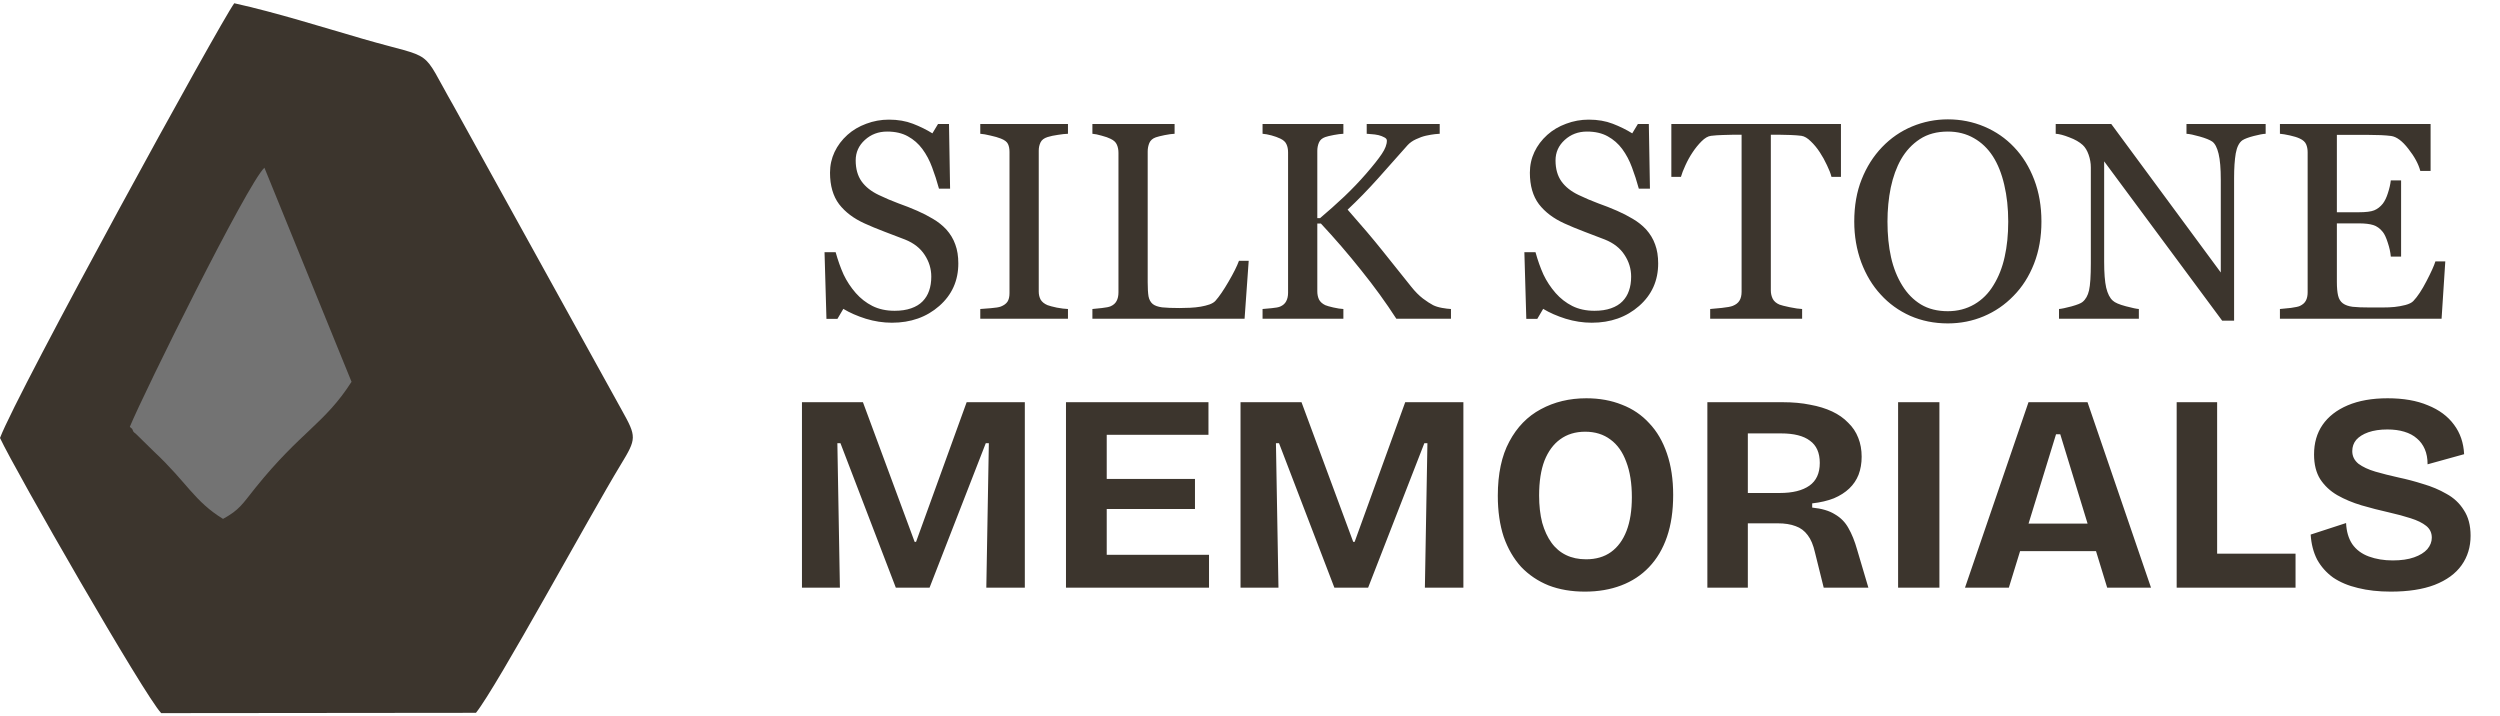 <svg width="171" height="49" viewBox="0 0 171 49" fill="none" xmlns="http://www.w3.org/2000/svg">
<path fill-rule="evenodd" clip-rule="evenodd" d="M0.001 29.957C1.044 32.194 9.9 47.614 11.026 48.778L32.556 48.757C34.002 46.949 40.381 35.195 42.461 31.78C43.549 29.994 43.546 29.876 42.538 28.067L31.035 7.259C28.678 3.148 29.911 4.133 24.83 2.661C22.02 1.847 18.915 0.864 16.024 0.222C15.101 1.454 1.194 26.798 0 29.957H0.001Z" fill="#3C352D"/>
<path fill-rule="evenodd" clip-rule="evenodd" d="M8.88 29.19C8.938 29.277 9.049 29.288 9.083 29.432C9.118 29.574 9.24 29.618 9.288 29.669L10.519 30.875C12.791 33.001 13.288 34.29 15.256 35.492C16.403 34.858 16.566 34.489 17.491 33.34C20.568 29.52 22.222 28.97 24.045 26.114L18.085 11.471C16.906 12.59 9.885 26.769 8.881 29.19H8.88Z" fill="#737373"/>
<path d="M64.724 15.692C65.005 16.005 65.212 16.349 65.343 16.724C65.481 17.093 65.549 17.525 65.549 18.019C65.549 19.196 65.115 20.166 64.245 20.929C63.375 21.692 62.296 22.074 61.007 22.074C60.412 22.074 59.818 21.983 59.223 21.802C58.629 21.614 58.116 21.389 57.684 21.126L57.28 21.811H56.529L56.398 17.25H57.158C57.315 17.813 57.496 18.323 57.703 18.78C57.916 19.23 58.194 19.653 58.538 20.047C58.864 20.416 59.242 20.71 59.674 20.929C60.112 21.148 60.619 21.258 61.194 21.258C61.626 21.258 62.002 21.201 62.321 21.089C62.646 20.976 62.909 20.817 63.109 20.61C63.309 20.404 63.456 20.163 63.55 19.887C63.65 19.606 63.7 19.283 63.7 18.921C63.7 18.389 63.55 17.894 63.25 17.438C62.95 16.974 62.502 16.624 61.908 16.386C61.501 16.224 61.035 16.045 60.509 15.851C59.984 15.651 59.53 15.463 59.148 15.288C58.397 14.95 57.812 14.509 57.393 13.965C56.98 13.414 56.773 12.697 56.773 11.815C56.773 11.308 56.877 10.836 57.083 10.398C57.29 9.96 57.584 9.569 57.965 9.225C58.328 8.899 58.757 8.646 59.251 8.464C59.746 8.277 60.262 8.183 60.8 8.183C61.413 8.183 61.961 8.277 62.443 8.464C62.931 8.652 63.375 8.871 63.776 9.121L64.16 8.483H64.911L64.986 12.904H64.226C64.088 12.397 63.932 11.912 63.757 11.449C63.588 10.986 63.366 10.567 63.09 10.191C62.821 9.828 62.493 9.541 62.105 9.328C61.717 9.109 61.241 8.999 60.678 8.999C60.084 8.999 59.577 9.19 59.158 9.572C58.738 9.954 58.529 10.42 58.529 10.97C58.529 11.546 58.663 12.025 58.932 12.406C59.201 12.782 59.593 13.092 60.106 13.336C60.562 13.555 61.01 13.746 61.448 13.908C61.892 14.065 62.321 14.234 62.734 14.415C63.109 14.578 63.469 14.762 63.813 14.969C64.163 15.175 64.467 15.416 64.724 15.692ZM73.049 21.802H67.051V21.136C67.22 21.123 67.464 21.104 67.783 21.079C68.103 21.054 68.328 21.017 68.459 20.967C68.666 20.885 68.816 20.776 68.91 20.638C69.004 20.494 69.05 20.297 69.05 20.047V10.398C69.05 10.179 69.016 9.997 68.947 9.853C68.879 9.703 68.716 9.578 68.459 9.478C68.272 9.403 68.034 9.334 67.746 9.272C67.464 9.203 67.233 9.162 67.051 9.15V8.483H73.049V9.15C72.855 9.156 72.624 9.181 72.355 9.225C72.085 9.262 71.851 9.312 71.65 9.375C71.413 9.45 71.253 9.572 71.172 9.741C71.091 9.91 71.05 10.098 71.05 10.304V19.944C71.05 20.15 71.094 20.335 71.181 20.497C71.275 20.654 71.431 20.779 71.65 20.873C71.782 20.923 71.995 20.979 72.289 21.042C72.589 21.098 72.843 21.129 73.049 21.136V21.802ZM85.411 17.841L85.129 21.802H74.72V21.136C74.87 21.123 75.086 21.101 75.367 21.07C75.655 21.039 75.856 20.998 75.968 20.948C76.156 20.866 76.29 20.748 76.372 20.591C76.459 20.435 76.503 20.235 76.503 19.991V10.454C76.503 10.241 76.466 10.054 76.391 9.891C76.322 9.728 76.181 9.597 75.968 9.497C75.824 9.422 75.621 9.35 75.358 9.281C75.102 9.206 74.889 9.162 74.72 9.15V8.483H80.342V9.15C80.167 9.156 79.938 9.187 79.657 9.243C79.382 9.3 79.181 9.35 79.056 9.394C78.843 9.469 78.696 9.597 78.615 9.778C78.54 9.96 78.502 10.154 78.502 10.36V19.305C78.502 19.718 78.521 20.041 78.559 20.272C78.603 20.497 78.7 20.672 78.85 20.798C78.994 20.91 79.206 20.985 79.488 21.023C79.776 21.054 80.176 21.07 80.689 21.07C80.921 21.07 81.162 21.064 81.412 21.051C81.662 21.039 81.9 21.014 82.125 20.976C82.344 20.939 82.545 20.888 82.726 20.826C82.914 20.757 83.052 20.672 83.139 20.572C83.396 20.285 83.693 19.85 84.031 19.268C84.375 18.68 84.613 18.204 84.744 17.841H85.411ZM99.246 21.802H95.51C94.79 20.688 93.99 19.584 93.107 18.489C92.231 17.387 91.311 16.32 90.348 15.288H90.104V19.925C90.104 20.131 90.141 20.316 90.216 20.479C90.298 20.641 90.442 20.773 90.648 20.873C90.748 20.917 90.933 20.97 91.202 21.032C91.477 21.095 91.706 21.129 91.887 21.136V21.802H86.359V21.136C86.502 21.123 86.712 21.104 86.987 21.079C87.263 21.054 87.457 21.017 87.569 20.967C87.757 20.885 87.892 20.766 87.973 20.61C88.061 20.447 88.104 20.253 88.104 20.028V10.417C88.104 10.204 88.067 10.019 87.992 9.863C87.923 9.706 87.782 9.578 87.569 9.478C87.4 9.397 87.2 9.325 86.969 9.262C86.737 9.2 86.534 9.162 86.359 9.15V8.483H91.887V9.15C91.712 9.156 91.493 9.184 91.23 9.234C90.967 9.284 90.773 9.331 90.648 9.375C90.435 9.45 90.291 9.575 90.216 9.75C90.141 9.925 90.104 10.116 90.104 10.323V14.922H90.291C90.855 14.446 91.408 13.952 91.953 13.439C92.497 12.92 92.991 12.403 93.436 11.89C93.93 11.321 94.29 10.867 94.515 10.529C94.747 10.185 94.862 9.882 94.862 9.619C94.862 9.525 94.803 9.45 94.684 9.394C94.571 9.331 94.44 9.281 94.29 9.243C94.115 9.206 93.958 9.184 93.82 9.178C93.683 9.165 93.57 9.156 93.483 9.15V8.483H98.476V9.15C98.457 9.15 98.417 9.153 98.354 9.159C98.291 9.165 98.219 9.171 98.138 9.178C98.05 9.184 97.963 9.196 97.875 9.215C97.788 9.234 97.675 9.256 97.537 9.281C97.318 9.331 97.09 9.412 96.852 9.525C96.621 9.631 96.43 9.766 96.28 9.929C95.635 10.661 94.963 11.418 94.262 12.2C93.561 12.982 92.866 13.695 92.178 14.34C93.129 15.416 93.914 16.342 94.534 17.118C95.16 17.894 95.823 18.723 96.524 19.606C96.793 19.944 97.062 20.216 97.331 20.422C97.6 20.622 97.832 20.773 98.025 20.873C98.188 20.954 98.392 21.017 98.636 21.061C98.88 21.104 99.083 21.129 99.246 21.136V21.802ZM112.593 15.692C112.874 16.005 113.081 16.349 113.212 16.724C113.35 17.093 113.419 17.525 113.419 18.019C113.419 19.196 112.984 20.166 112.114 20.929C111.244 21.692 110.165 22.074 108.876 22.074C108.281 22.074 107.687 21.983 107.092 21.802C106.498 21.614 105.985 21.389 105.553 21.126L105.15 21.811H104.399L104.267 17.25H105.028C105.184 17.813 105.365 18.323 105.572 18.78C105.785 19.23 106.063 19.653 106.407 20.047C106.733 20.416 107.111 20.71 107.543 20.929C107.981 21.148 108.488 21.258 109.064 21.258C109.495 21.258 109.871 21.201 110.19 21.089C110.515 20.976 110.778 20.817 110.978 20.61C111.179 20.404 111.326 20.163 111.419 19.887C111.52 19.606 111.57 19.283 111.57 18.921C111.57 18.389 111.419 17.894 111.119 17.438C110.819 16.974 110.371 16.624 109.777 16.386C109.37 16.224 108.904 16.045 108.378 15.851C107.853 15.651 107.399 15.463 107.017 15.288C106.267 14.95 105.681 14.509 105.262 13.965C104.849 13.414 104.643 12.697 104.643 11.815C104.643 11.308 104.746 10.836 104.952 10.398C105.159 9.96 105.453 9.569 105.835 9.225C106.198 8.899 106.626 8.646 107.121 8.464C107.615 8.277 108.131 8.183 108.669 8.183C109.283 8.183 109.83 8.277 110.312 8.464C110.8 8.652 111.244 8.871 111.645 9.121L112.03 8.483H112.78L112.856 12.904H112.095C111.958 12.397 111.801 11.912 111.626 11.449C111.457 10.986 111.235 10.567 110.96 10.191C110.69 9.828 110.362 9.541 109.974 9.328C109.586 9.109 109.111 8.999 108.547 8.999C107.953 8.999 107.446 9.19 107.027 9.572C106.608 9.954 106.398 10.42 106.398 10.97C106.398 11.546 106.532 12.025 106.802 12.406C107.071 12.782 107.462 13.092 107.975 13.336C108.432 13.555 108.879 13.746 109.317 13.908C109.761 14.065 110.19 14.234 110.603 14.415C110.978 14.578 111.338 14.762 111.682 14.969C112.033 15.175 112.336 15.416 112.593 15.692ZM125.921 12.097H125.273C125.217 11.871 125.114 11.605 124.964 11.299C124.82 10.986 124.657 10.692 124.476 10.417C124.288 10.129 124.081 9.879 123.856 9.666C123.637 9.447 123.424 9.322 123.218 9.29C123.024 9.265 122.78 9.246 122.486 9.234C122.192 9.221 121.919 9.215 121.669 9.215H121.125V19.869C121.125 20.075 121.169 20.266 121.256 20.441C121.344 20.61 121.497 20.741 121.716 20.835C121.829 20.879 122.063 20.939 122.42 21.014C122.783 21.089 123.065 21.129 123.265 21.136V21.802H116.976V21.136C117.151 21.123 117.417 21.098 117.774 21.061C118.137 21.023 118.387 20.976 118.525 20.92C118.731 20.838 118.881 20.723 118.975 20.572C119.075 20.416 119.125 20.209 119.125 19.953V9.215H118.581C118.387 9.215 118.146 9.221 117.858 9.234C117.571 9.24 117.295 9.259 117.032 9.29C116.826 9.315 116.61 9.44 116.385 9.666C116.166 9.885 115.962 10.135 115.775 10.417C115.587 10.698 115.421 10.999 115.277 11.318C115.133 11.631 115.033 11.89 114.977 12.097H114.32V8.483H125.921V12.097ZM137.757 10.06C138.345 10.673 138.805 11.415 139.137 12.284C139.468 13.148 139.634 14.105 139.634 15.157C139.634 16.214 139.465 17.175 139.127 18.038C138.789 18.902 138.32 19.637 137.719 20.244C137.137 20.845 136.462 21.308 135.692 21.633C134.922 21.958 134.103 22.121 133.233 22.121C132.307 22.121 131.449 21.949 130.661 21.605C129.879 21.255 129.206 20.77 128.643 20.15C128.08 19.543 127.636 18.808 127.31 17.944C126.991 17.075 126.831 16.145 126.831 15.157C126.831 14.074 127 13.111 127.338 12.266C127.676 11.415 128.142 10.68 128.737 10.06C129.325 9.447 130.007 8.977 130.783 8.652C131.565 8.327 132.382 8.164 133.233 8.164C134.115 8.164 134.947 8.33 135.73 8.661C136.512 8.993 137.188 9.459 137.757 10.06ZM136.358 19.502C136.709 18.933 136.962 18.288 137.119 17.569C137.281 16.849 137.363 16.045 137.363 15.157C137.363 14.243 137.272 13.405 137.091 12.641C136.915 11.878 136.656 11.227 136.311 10.689C135.967 10.157 135.536 9.744 135.016 9.45C134.497 9.15 133.902 8.999 133.233 8.999C132.482 8.999 131.844 9.171 131.318 9.516C130.792 9.86 130.364 10.32 130.032 10.895C129.719 11.446 129.485 12.091 129.328 12.829C129.178 13.567 129.103 14.343 129.103 15.157C129.103 16.058 129.184 16.871 129.347 17.597C129.51 18.323 129.766 18.967 130.117 19.531C130.455 20.081 130.88 20.513 131.393 20.826C131.906 21.133 132.519 21.286 133.233 21.286C133.902 21.286 134.506 21.129 135.044 20.817C135.582 20.504 136.02 20.066 136.358 19.502ZM154.971 9.15C154.796 9.156 154.527 9.206 154.164 9.3C153.801 9.394 153.541 9.491 153.385 9.591C153.16 9.747 153.006 10.047 152.925 10.492C152.85 10.936 152.812 11.499 152.812 12.181V21.933H151.996L143.924 11.036V17.907C143.924 18.676 143.971 19.268 144.064 19.681C144.165 20.094 144.315 20.388 144.515 20.563C144.659 20.701 144.956 20.829 145.407 20.948C145.857 21.067 146.154 21.129 146.298 21.136V21.802H140.836V21.136C141.005 21.123 141.289 21.064 141.69 20.957C142.09 20.845 142.34 20.744 142.441 20.657C142.66 20.482 142.81 20.216 142.891 19.859C142.972 19.496 143.013 18.88 143.013 18.01V11.449C143.013 11.161 142.963 10.873 142.863 10.586C142.763 10.298 142.628 10.076 142.459 9.919C142.234 9.713 141.927 9.537 141.54 9.394C141.158 9.243 140.848 9.162 140.61 9.15V8.483H144.412L151.902 18.639V12.303C151.902 11.527 151.852 10.933 151.752 10.52C151.652 10.101 151.508 9.822 151.32 9.685C151.145 9.566 150.857 9.45 150.456 9.337C150.062 9.225 149.762 9.162 149.555 9.15V8.483H154.971V9.15ZM167.258 17.879L167.004 21.802H155.947V21.136C156.135 21.123 156.385 21.098 156.698 21.061C157.011 21.017 157.214 20.973 157.308 20.929C157.508 20.835 157.646 20.713 157.721 20.563C157.803 20.413 157.843 20.222 157.843 19.991V10.417C157.843 10.21 157.809 10.029 157.74 9.872C157.671 9.71 157.527 9.578 157.308 9.478C157.139 9.397 156.911 9.325 156.623 9.262C156.341 9.2 156.116 9.162 155.947 9.15V8.483H166.253V11.693H165.549C165.424 11.218 165.152 10.714 164.733 10.182C164.32 9.644 163.925 9.35 163.55 9.3C163.356 9.275 163.124 9.256 162.855 9.243C162.586 9.231 162.28 9.225 161.936 9.225H159.842V14.518H161.344C161.826 14.518 162.176 14.475 162.395 14.387C162.621 14.293 162.818 14.14 162.987 13.927C163.124 13.746 163.24 13.505 163.334 13.204C163.434 12.898 163.5 12.61 163.531 12.341H164.235V17.55H163.531C163.506 17.25 163.437 16.934 163.325 16.602C163.218 16.264 163.106 16.02 162.987 15.87C162.793 15.626 162.571 15.466 162.32 15.391C162.076 15.316 161.751 15.279 161.344 15.279H159.842V19.277C159.842 19.678 159.871 19.994 159.927 20.225C159.983 20.457 160.093 20.632 160.255 20.751C160.418 20.87 160.64 20.948 160.922 20.985C161.203 21.017 161.604 21.032 162.123 21.032C162.33 21.032 162.602 21.032 162.94 21.032C163.278 21.032 163.563 21.02 163.794 20.995C164.032 20.97 164.276 20.926 164.526 20.863C164.783 20.795 164.964 20.704 165.071 20.591C165.358 20.291 165.659 19.837 165.972 19.23C166.291 18.617 166.494 18.166 166.582 17.879H167.258Z" fill="#3C352D"/>
<path d="M54.854 40.198V27.511H59.025L62.562 37.064H62.658L66.119 27.511H70.098V40.198H67.464L67.637 30.317H67.426L63.581 40.198H61.275L57.488 30.317H57.276L57.449 40.198H54.854ZM72.913 40.198V27.511H75.7V40.198H72.913ZM74.835 40.198V37.949H82.697V40.198H74.835ZM74.835 34.815V32.758H81.736V34.815H74.835ZM74.835 29.741V27.511H82.659V29.741H74.835ZM84.852 40.198V27.511H89.023L92.56 37.064H92.657L96.117 27.511H100.096V40.198H97.462L97.635 30.317H97.424L93.579 40.198H91.272L87.486 30.317H87.274L87.447 40.198H84.852ZM108.409 40.467C107.486 40.467 106.659 40.326 105.929 40.044C105.199 39.749 104.571 39.326 104.045 38.775C103.533 38.211 103.135 37.526 102.853 36.718C102.584 35.898 102.45 34.963 102.45 33.912C102.45 32.413 102.712 31.176 103.238 30.202C103.763 29.215 104.481 28.478 105.391 27.991C106.313 27.491 107.351 27.242 108.505 27.242C109.402 27.242 110.216 27.389 110.946 27.684C111.677 27.966 112.298 28.389 112.811 28.952C113.336 29.503 113.74 30.195 114.022 31.029C114.304 31.849 114.445 32.791 114.445 33.854C114.445 34.944 114.304 35.898 114.022 36.718C113.74 37.539 113.33 38.231 112.792 38.794C112.266 39.346 111.632 39.762 110.888 40.044C110.145 40.326 109.319 40.467 108.409 40.467ZM108.486 38.256C109.165 38.256 109.735 38.09 110.196 37.757C110.658 37.423 111.01 36.943 111.254 36.315C111.497 35.687 111.619 34.918 111.619 34.008C111.619 33.06 111.491 32.252 111.234 31.586C110.991 30.92 110.632 30.413 110.158 30.067C109.684 29.709 109.107 29.529 108.428 29.529C107.762 29.529 107.191 29.702 106.717 30.048C106.256 30.381 105.897 30.868 105.641 31.509C105.397 32.15 105.275 32.944 105.275 33.893C105.275 34.585 105.346 35.206 105.487 35.757C105.641 36.295 105.852 36.751 106.121 37.122C106.39 37.494 106.724 37.776 107.121 37.968C107.518 38.16 107.973 38.256 108.486 38.256ZM116.784 40.198V27.511H121.935C122.627 27.511 123.255 27.568 123.819 27.684C124.383 27.786 124.883 27.94 125.319 28.145C125.754 28.35 126.12 28.606 126.414 28.914C126.722 29.209 126.953 29.555 127.106 29.952C127.26 30.337 127.337 30.766 127.337 31.24C127.337 31.689 127.267 32.099 127.126 32.47C126.985 32.829 126.773 33.143 126.491 33.412C126.209 33.681 125.857 33.906 125.434 34.085C125.011 34.252 124.518 34.367 123.954 34.431V34.719C124.607 34.783 125.126 34.937 125.511 35.181C125.908 35.411 126.216 35.725 126.434 36.123C126.664 36.52 126.863 37.013 127.029 37.603L127.798 40.198H124.742L124.146 37.795C124.031 37.282 123.864 36.885 123.646 36.603C123.428 36.308 123.153 36.103 122.82 35.988C122.486 35.86 122.083 35.796 121.609 35.796H119.552V40.198H116.784ZM119.552 33.72H121.743C122.615 33.72 123.287 33.553 123.762 33.22C124.236 32.887 124.473 32.368 124.473 31.663C124.473 30.971 124.249 30.465 123.8 30.144C123.364 29.811 122.704 29.645 121.82 29.645H119.552V33.72ZM129.83 40.198V27.511H132.656V40.198H129.83ZM134.405 40.198L138.749 27.511H142.786L147.13 40.198H144.132L140.921 29.702H140.633L137.404 40.198H134.405ZM136.846 37.699V35.815H145.093V37.699H136.846ZM148.884 40.198V27.511H151.652V40.198H148.884ZM149.461 40.198V37.872H157.015V40.198H149.461ZM163.529 40.467C162.696 40.467 161.946 40.384 161.28 40.217C160.626 40.063 160.062 39.826 159.588 39.506C159.127 39.172 158.762 38.763 158.492 38.276C158.236 37.776 158.089 37.205 158.05 36.565L160.472 35.776C160.498 36.353 160.639 36.834 160.895 37.218C161.164 37.603 161.542 37.885 162.029 38.064C162.516 38.243 163.061 38.333 163.663 38.333C164.24 38.333 164.727 38.263 165.124 38.122C165.522 37.981 165.823 37.795 166.028 37.564C166.233 37.321 166.335 37.058 166.335 36.776C166.335 36.443 166.207 36.174 165.951 35.969C165.695 35.764 165.342 35.591 164.894 35.45C164.458 35.309 163.958 35.174 163.394 35.046C162.766 34.905 162.145 34.745 161.53 34.566C160.927 34.386 160.376 34.155 159.876 33.873C159.39 33.592 158.999 33.226 158.704 32.778C158.422 32.329 158.281 31.765 158.281 31.086C158.281 30.304 158.473 29.632 158.858 29.068C159.255 28.491 159.832 28.043 160.588 27.722C161.344 27.402 162.254 27.242 163.317 27.242C164.394 27.242 165.31 27.402 166.066 27.722C166.835 28.03 167.431 28.472 167.854 29.049C168.277 29.612 168.508 30.285 168.546 31.067L166.047 31.759C166.047 31.362 165.983 31.016 165.855 30.721C165.727 30.426 165.547 30.183 165.317 29.991C165.086 29.785 164.798 29.632 164.452 29.529C164.118 29.427 163.734 29.375 163.298 29.375C162.798 29.375 162.363 29.439 161.991 29.568C161.632 29.696 161.357 29.869 161.164 30.087C160.985 30.304 160.895 30.561 160.895 30.855C160.895 31.201 161.036 31.49 161.318 31.721C161.613 31.938 161.997 32.118 162.472 32.259C162.959 32.4 163.49 32.534 164.067 32.662C164.618 32.778 165.176 32.925 165.739 33.105C166.316 33.271 166.848 33.495 167.335 33.777C167.835 34.047 168.232 34.418 168.527 34.892C168.834 35.354 168.988 35.937 168.988 36.642C168.988 37.41 168.783 38.083 168.373 38.66C167.963 39.237 167.348 39.685 166.528 40.005C165.72 40.313 164.721 40.467 163.529 40.467Z" fill="#3C352D"/>
</svg>
